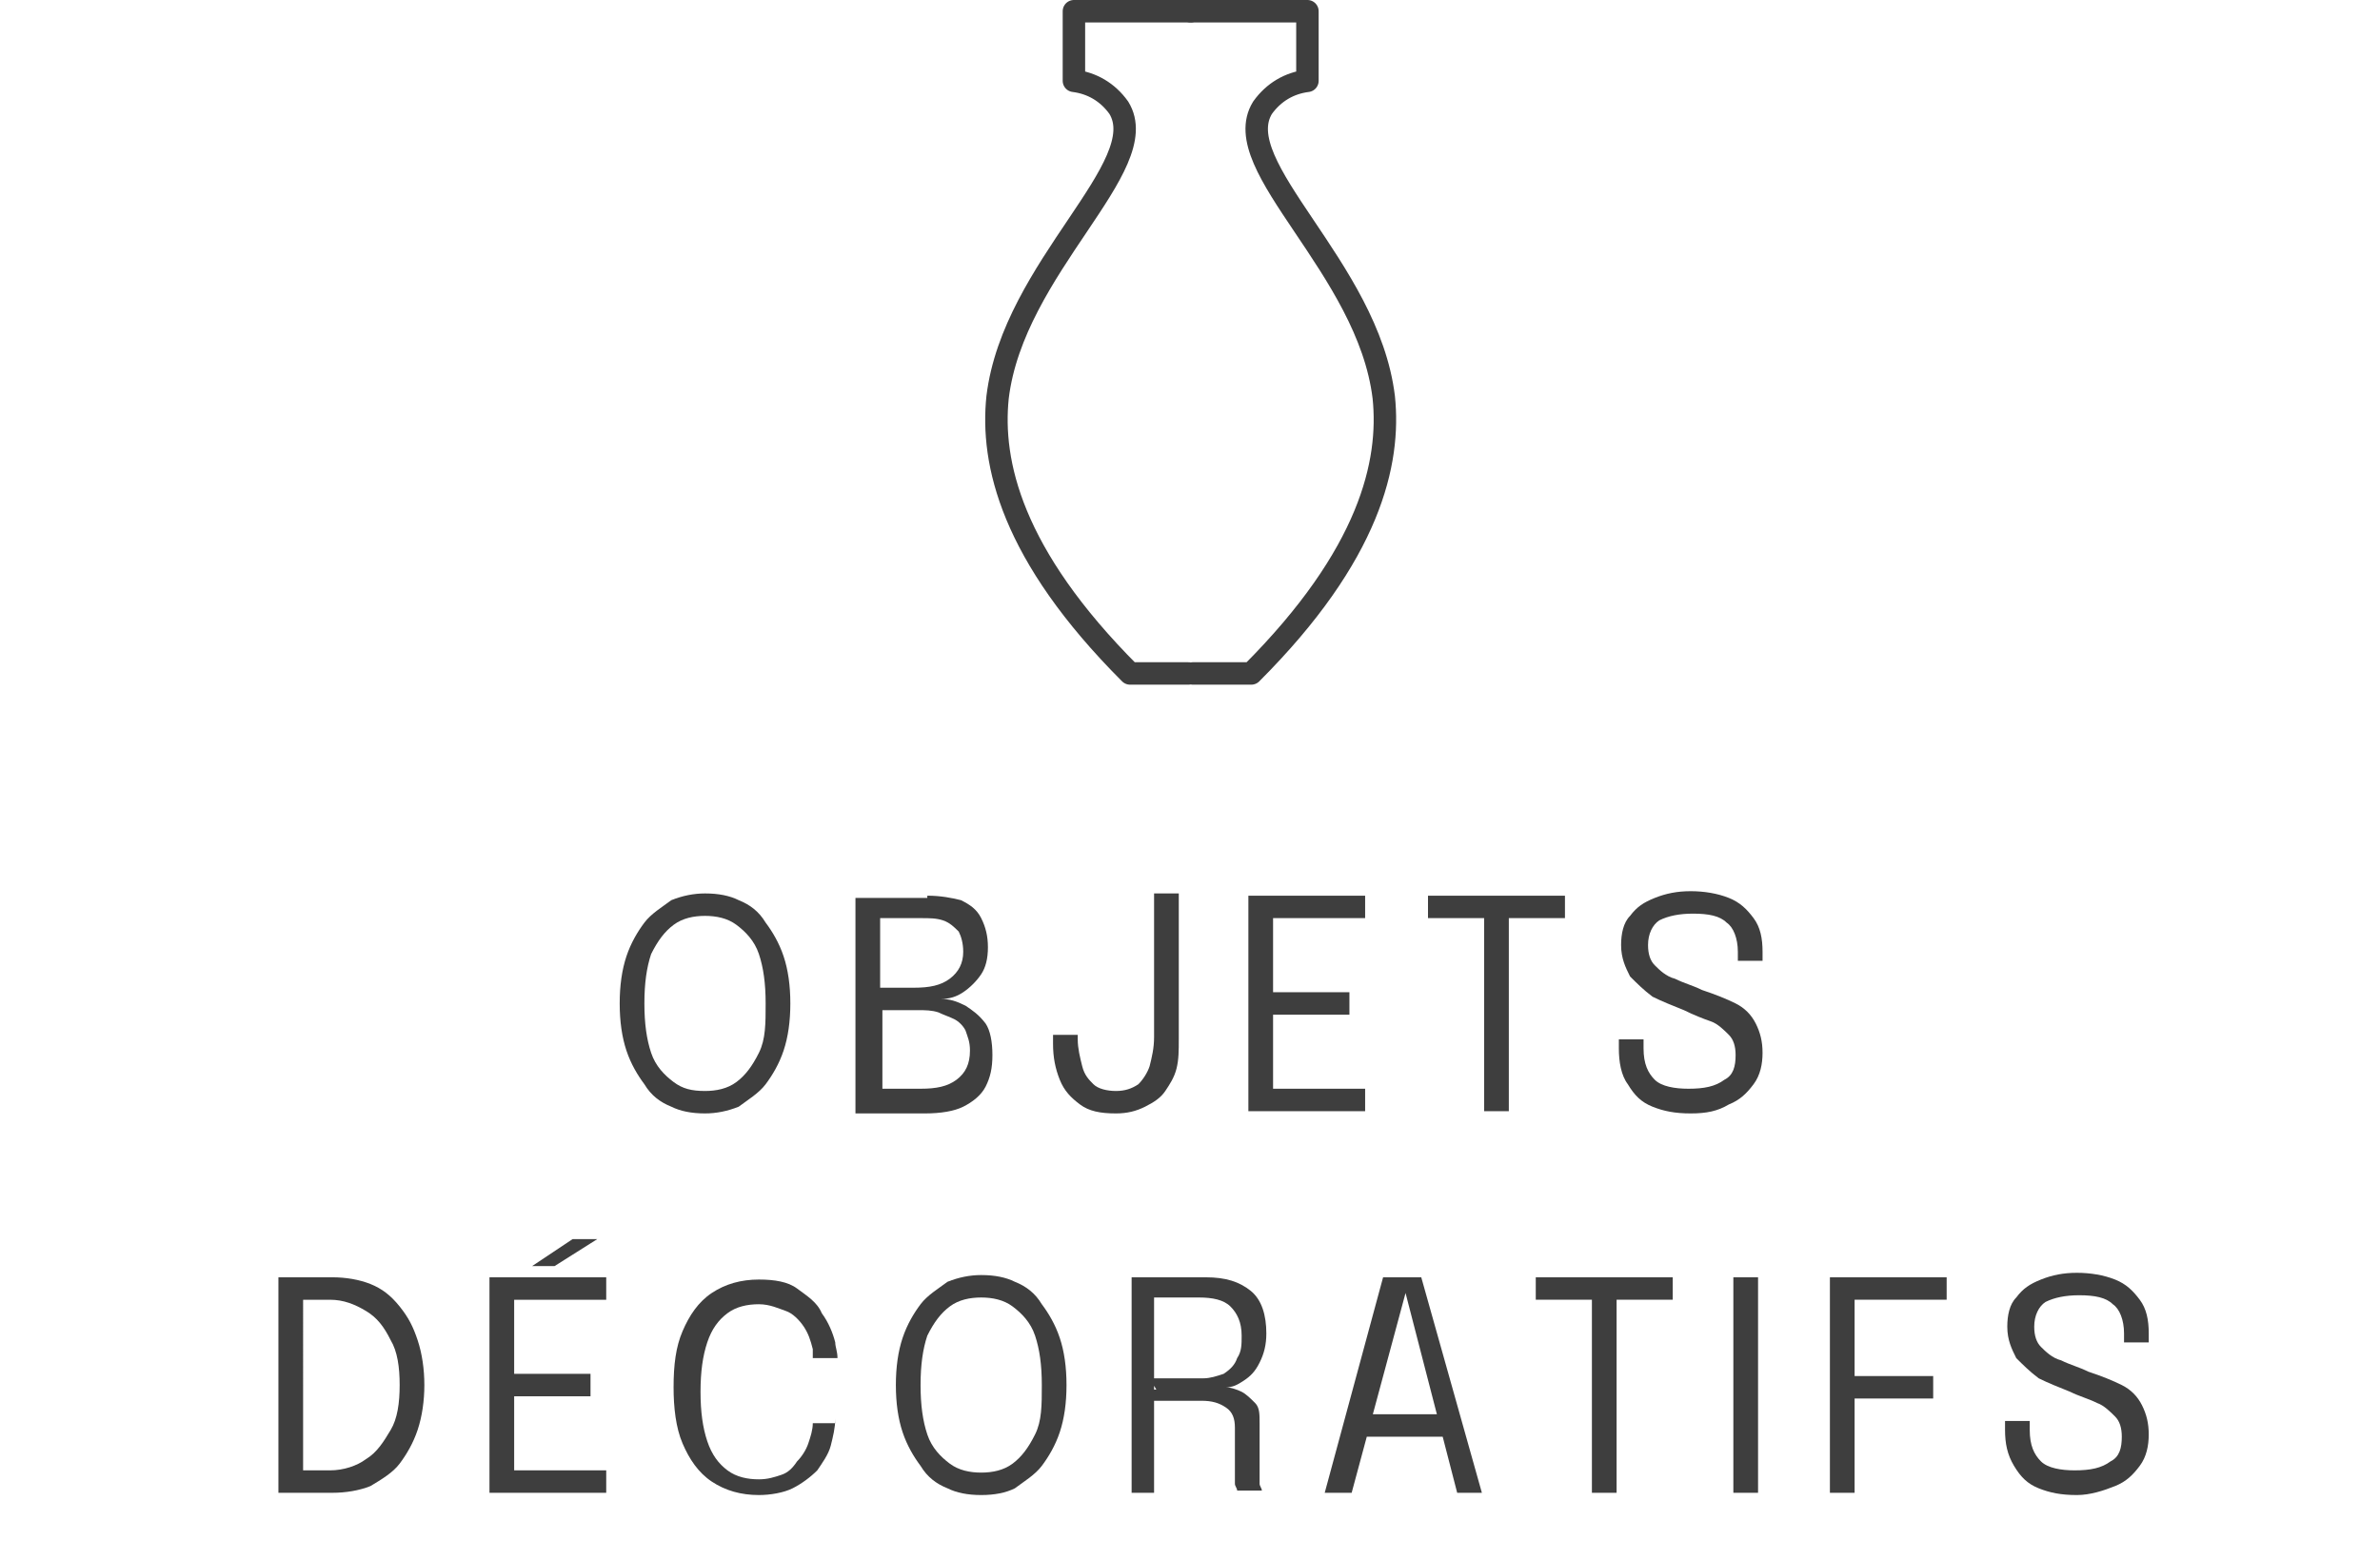 <?xml version="1.0" encoding="utf-8"?>
<!-- Generator: Adobe Illustrator 25.3.1, SVG Export Plug-In . SVG Version: 6.00 Build 0)  -->
<svg version="1.1" id="Layer_1" xmlns="http://www.w3.org/2000/svg" xmlns:xlink="http://www.w3.org/1999/xlink" x="0px" y="0px"
	 viewBox="0 0 106 69.5" style="enable-background:new 0 0 106 69.5;" xml:space="preserve">
<style type="text/css">
	.st0{enable-background:new    ;}
	.st1{fill:#3E3E3E;}
	.st2{fill:none;stroke:#3E3E3E;stroke-linecap:round;stroke-linejoin:round;}
</style>
<g id="Component_62_1" transform="translate(0 0.5)">
	<g>
		<g class="st0">
			<path class="st1" d="M31.4,49.1c-0.6,0-1.1-0.1-1.5-0.3c-0.5-0.2-0.9-0.5-1.2-1c-0.3-0.4-0.6-0.9-0.8-1.5
				c-0.2-0.6-0.3-1.3-0.3-2.1s0.1-1.5,0.3-2.1s0.5-1.1,0.8-1.5c0.3-0.4,0.8-0.7,1.2-1c0.5-0.2,1-0.3,1.5-0.3c0.6,0,1.1,0.1,1.5,0.3
				c0.5,0.2,0.9,0.5,1.2,1c0.3,0.4,0.6,0.9,0.8,1.5s0.3,1.3,0.3,2.1s-0.1,1.5-0.3,2.1c-0.2,0.6-0.5,1.1-0.8,1.5
				c-0.3,0.4-0.8,0.7-1.2,1C32.4,49,31.9,49.1,31.4,49.1z M31.4,48.1c0.5,0,1-0.1,1.4-0.4s0.7-0.7,1-1.3s0.3-1.3,0.3-2.2
				c0-0.9-0.1-1.6-0.3-2.2c-0.2-0.6-0.6-1-1-1.3s-0.9-0.4-1.4-0.4c-0.5,0-1,0.1-1.4,0.4s-0.7,0.7-1,1.3c-0.2,0.6-0.3,1.3-0.3,2.2
				s0.1,1.6,0.3,2.2c0.2,0.6,0.6,1,1,1.3C30.4,48,30.8,48.1,31.4,48.1z"/>
			<path class="st1" d="M41.3,39.4c0.6,0,1.1,0.1,1.5,0.2c0.4,0.2,0.7,0.4,0.9,0.8s0.3,0.8,0.3,1.3c0,0.5-0.1,0.9-0.3,1.2
				c-0.2,0.3-0.5,0.6-0.8,0.8c-0.3,0.2-0.6,0.3-1,0.3c0.4,0,0.7,0.1,1.1,0.3c0.3,0.2,0.6,0.4,0.9,0.8c0.2,0.3,0.3,0.8,0.3,1.4
				c0,0.6-0.1,1-0.3,1.4s-0.6,0.7-1,0.9s-1,0.3-1.7,0.3h-3.1v-9.6H41.3z M39.1,43.9l-0.4-0.4h2c0.7,0,1.2-0.1,1.6-0.4
				c0.4-0.3,0.6-0.7,0.6-1.2c0-0.4-0.1-0.7-0.2-0.9c-0.2-0.2-0.4-0.4-0.7-0.5c-0.3-0.1-0.6-0.1-1-0.1h-2.3l0.5-0.6V43.9z M41,48
				c0.7,0,1.2-0.1,1.6-0.4c0.4-0.3,0.6-0.7,0.6-1.3c0-0.4-0.1-0.6-0.2-0.9c-0.1-0.2-0.3-0.4-0.5-0.5c-0.2-0.1-0.5-0.2-0.7-0.3
				c-0.3-0.1-0.6-0.1-0.9-0.1h-2l0.4-0.4v4.5L38.6,48H41z"/>
			<path class="st1" d="M49.7,49.1c-0.7,0-1.2-0.1-1.6-0.4c-0.4-0.3-0.7-0.6-0.9-1.1c-0.2-0.5-0.3-1-0.3-1.6c0-0.1,0-0.1,0-0.2
				s0-0.1,0-0.2H48c0,0,0,0.1,0,0.1s0,0.1,0,0.1c0,0.4,0.1,0.8,0.2,1.2s0.3,0.6,0.5,0.8c0.2,0.2,0.6,0.3,1,0.3c0.4,0,0.7-0.1,1-0.3
				c0.2-0.2,0.4-0.5,0.5-0.8c0.1-0.4,0.2-0.8,0.2-1.3v-6.4h1.1v6.5c0,0.5,0,0.9-0.1,1.3c-0.1,0.4-0.3,0.7-0.5,1s-0.5,0.5-0.9,0.7
				C50.6,49,50.2,49.1,49.7,49.1z"/>
			<path class="st1" d="M56.2,40.4l0.5-0.6v4.3l-0.3-0.4h3.7v1h-3.7l0.3-0.4v4.4L56.2,48h4.6v1h-5.2v-9.6h5.2v1H56.2z"/>
			<path class="st1" d="M69.7,40.4h-2.8l0.3-0.6V49h-1.1v-9.2l0.3,0.6h-2.8v-1h6.1V40.4z"/>
			<path class="st1" d="M75.3,49.1c-0.7,0-1.2-0.1-1.7-0.3c-0.5-0.2-0.8-0.5-1.1-1c-0.3-0.4-0.4-1-0.4-1.6c0-0.1,0-0.2,0-0.2
				s0-0.1,0-0.2h1.1c0,0.1,0,0.2,0,0.2c0,0.1,0,0.1,0,0.2c0,0.7,0.2,1.1,0.5,1.4c0.3,0.3,0.9,0.4,1.5,0.4c0.7,0,1.2-0.1,1.6-0.4
				c0.4-0.2,0.5-0.6,0.5-1.1c0-0.4-0.1-0.7-0.3-0.9c-0.2-0.2-0.5-0.5-0.8-0.6s-0.8-0.3-1.2-0.5c-0.5-0.2-1-0.4-1.4-0.6
				c-0.4-0.3-0.7-0.6-1-0.9c-0.2-0.4-0.4-0.8-0.4-1.4c0-0.5,0.1-1,0.4-1.3c0.3-0.4,0.6-0.6,1.1-0.8s1-0.3,1.6-0.3
				c0.6,0,1.2,0.1,1.7,0.3c0.5,0.2,0.8,0.5,1.1,0.9s0.4,0.9,0.4,1.5c0,0.1,0,0.2,0,0.2s0,0.1,0,0.2h-1.1c0-0.1,0-0.2,0-0.2
				c0-0.1,0-0.1,0-0.2c0-0.6-0.2-1.1-0.5-1.3c-0.3-0.3-0.8-0.4-1.5-0.4c-0.6,0-1.1,0.1-1.5,0.3c-0.3,0.2-0.5,0.6-0.5,1.1
				c0,0.4,0.1,0.7,0.3,0.9c0.2,0.2,0.5,0.5,0.9,0.6c0.4,0.2,0.8,0.3,1.2,0.5c0.6,0.2,1.1,0.4,1.5,0.6c0.4,0.2,0.7,0.5,0.9,0.9
				c0.2,0.4,0.3,0.8,0.3,1.3s-0.1,1-0.4,1.4c-0.3,0.4-0.6,0.7-1.1,0.9C76.5,49,76,49.1,75.3,49.1z"/>
		</g>
	</g>
	<g>
		<g class="st0">
			<path class="st1" d="M12.4,66v-9.6h2.4c0.6,0,1.2,0.1,1.7,0.3s0.9,0.5,1.3,1s0.6,0.9,0.8,1.5c0.2,0.6,0.3,1.3,0.3,2
				s-0.1,1.4-0.3,2c-0.2,0.6-0.5,1.1-0.8,1.5s-0.8,0.7-1.3,1C16,65.9,15.4,66,14.8,66H12.4z M13.5,65.7L13,65h1.7
				c0.6,0,1.2-0.2,1.6-0.5c0.5-0.3,0.8-0.8,1.1-1.3s0.4-1.2,0.4-2c0-0.8-0.1-1.5-0.4-2c-0.3-0.6-0.6-1-1.1-1.3s-1-0.5-1.6-0.5H13
				l0.5-0.6V65.7z"/>
			<path class="st1" d="M22.4,57.4l0.5-0.6v4.3l-0.3-0.4h3.7v1h-3.7l0.3-0.4v4.4L22.4,65h4.6v1h-5.2v-9.6h5.2v1H22.4z M23.7,55.9
				l1.8-1.2h1.1l-1.9,1.2H23.7z"/>
			<path class="st1" d="M37.2,62.7c0,0.4-0.1,0.8-0.2,1.2c-0.1,0.4-0.4,0.8-0.6,1.1c-0.3,0.3-0.7,0.6-1.1,0.8
				c-0.4,0.2-1,0.3-1.5,0.3c-0.8,0-1.5-0.2-2.1-0.6c-0.6-0.4-1-1-1.3-1.7s-0.4-1.6-0.4-2.5c0-1,0.1-1.8,0.4-2.5
				c0.3-0.7,0.7-1.3,1.3-1.7c0.6-0.4,1.3-0.6,2.1-0.6c0.7,0,1.3,0.1,1.7,0.4s0.9,0.6,1.1,1.1c0.3,0.4,0.5,0.9,0.6,1.3
				c0,0.2,0.1,0.4,0.1,0.7h-1.1c0-0.1,0-0.3,0-0.4c-0.1-0.4-0.2-0.7-0.4-1c-0.2-0.3-0.5-0.6-0.8-0.7s-0.7-0.3-1.2-0.3
				c-0.5,0-1,0.1-1.4,0.4s-0.7,0.7-0.9,1.3c-0.2,0.6-0.3,1.3-0.3,2.2c0,0.9,0.1,1.6,0.3,2.2s0.5,1,0.9,1.3s0.9,0.4,1.4,0.4
				c0.4,0,0.7-0.1,1-0.2c0.3-0.1,0.5-0.3,0.7-0.6c0.2-0.2,0.4-0.5,0.5-0.8c0.1-0.3,0.2-0.6,0.2-0.9H37.2z"/>
			<path class="st1" d="M43.7,66.1c-0.6,0-1.1-0.1-1.5-0.3c-0.5-0.2-0.9-0.5-1.2-1c-0.3-0.4-0.6-0.9-0.8-1.5
				c-0.2-0.6-0.3-1.3-0.3-2.1s0.1-1.5,0.3-2.1s0.5-1.1,0.8-1.5c0.3-0.4,0.8-0.7,1.2-1c0.5-0.2,1-0.3,1.5-0.3c0.6,0,1.1,0.1,1.5,0.3
				c0.5,0.2,0.9,0.5,1.2,1c0.3,0.4,0.6,0.9,0.8,1.5s0.3,1.3,0.3,2.1s-0.1,1.5-0.3,2.1c-0.2,0.6-0.5,1.1-0.8,1.5
				c-0.3,0.4-0.8,0.7-1.2,1C44.8,66,44.3,66.1,43.7,66.1z M43.7,65.1c0.5,0,1-0.1,1.4-0.4s0.7-0.7,1-1.3s0.3-1.3,0.3-2.2
				c0-0.9-0.1-1.6-0.3-2.2c-0.2-0.6-0.6-1-1-1.3s-0.9-0.4-1.4-0.4c-0.5,0-1,0.1-1.4,0.4s-0.7,0.7-1,1.3c-0.2,0.6-0.3,1.3-0.3,2.2
				s0.1,1.6,0.3,2.2c0.2,0.6,0.6,1,1,1.3C42.7,65,43.2,65.1,43.7,65.1z"/>
			<path class="st1" d="M50.4,66v-9.6h3.3c0.9,0,1.5,0.2,2,0.6c0.5,0.4,0.7,1.1,0.7,1.9c0,0.5-0.1,0.9-0.3,1.3
				c-0.2,0.4-0.4,0.6-0.7,0.8c-0.3,0.2-0.5,0.3-0.8,0.3c0.2,0,0.5,0.1,0.7,0.2c0.2,0.1,0.4,0.3,0.6,0.5s0.2,0.5,0.2,0.9
				c0,0.4,0,0.7,0,1.1s0,0.7,0,1.1c0,0.2,0,0.4,0,0.5c0,0.1,0.1,0.2,0.1,0.3h-1.1c0-0.1-0.1-0.2-0.1-0.3c0-0.1,0-0.3,0-0.5
				c0-0.3,0-0.7,0-1s0-0.7,0-1c0-0.4-0.1-0.7-0.4-0.9s-0.6-0.3-1.1-0.3h-2.4l0.3-0.4V66H50.4z M51.5,61.4l-0.3-0.5h2.4
				c0.3,0,0.6-0.1,0.9-0.2c0.3-0.2,0.5-0.4,0.6-0.7c0.2-0.3,0.2-0.6,0.2-1c0-0.6-0.2-1-0.5-1.3c-0.3-0.3-0.8-0.4-1.4-0.4h-2.3
				l0.3-0.5V61.4z"/>
			<path class="st1" d="M59,66l2.6-9.6h1.7L66,66h-1.1l-2.3-8.9h0L60.2,66H59z M60.4,63.5v-1h4.3v1H60.4z"/>
			<path class="st1" d="M74.5,57.4h-2.8l0.3-0.6V66h-1.1v-9.2l0.3,0.6h-2.8v-1h6.1V57.4z"/>
			<path class="st1" d="M77.2,66v-9.6h1.1V66H77.2z"/>
			<path class="st1" d="M82.1,57.4l0.5-0.6v4.4l-0.4-0.4h3.9v1h-3.9l0.4-0.4V66h-1.1v-9.6h5.2v1H82.1z"/>
			<path class="st1" d="M92.5,66.1c-0.7,0-1.2-0.1-1.7-0.3c-0.5-0.2-0.8-0.5-1.1-1s-0.4-1-0.4-1.6c0-0.1,0-0.2,0-0.2s0-0.1,0-0.2
				h1.1c0,0.1,0,0.2,0,0.2c0,0.1,0,0.1,0,0.2c0,0.7,0.2,1.1,0.5,1.4c0.3,0.3,0.9,0.4,1.5,0.4c0.7,0,1.2-0.1,1.6-0.4
				c0.4-0.2,0.5-0.6,0.5-1.1c0-0.4-0.1-0.7-0.3-0.9s-0.5-0.5-0.8-0.6c-0.4-0.2-0.8-0.3-1.2-0.5c-0.5-0.2-1-0.4-1.4-0.6
				c-0.4-0.3-0.7-0.6-1-0.9c-0.2-0.4-0.4-0.8-0.4-1.4c0-0.5,0.1-1,0.4-1.3c0.3-0.4,0.6-0.6,1.1-0.8s1-0.3,1.6-0.3
				c0.6,0,1.2,0.1,1.7,0.3c0.5,0.2,0.8,0.5,1.1,0.9s0.4,0.9,0.4,1.5c0,0.1,0,0.2,0,0.2s0,0.1,0,0.2h-1.1c0-0.1,0-0.2,0-0.2
				c0-0.1,0-0.1,0-0.2c0-0.6-0.2-1.1-0.5-1.3c-0.3-0.3-0.8-0.4-1.5-0.4c-0.6,0-1.1,0.1-1.5,0.3c-0.3,0.2-0.5,0.6-0.5,1.1
				c0,0.4,0.1,0.7,0.3,0.9s0.5,0.5,0.9,0.6c0.4,0.2,0.8,0.3,1.2,0.5c0.6,0.2,1.1,0.4,1.5,0.6c0.4,0.2,0.7,0.5,0.9,0.9
				c0.2,0.4,0.3,0.8,0.3,1.3s-0.1,1-0.4,1.4c-0.3,0.4-0.6,0.7-1.1,0.9S93.1,66.1,92.5,66.1z"/>
		</g>
	</g>
	<g id="Group_618" transform="translate(33.43)">
		<path id="Path_425" class="st2" d="M19.6,0h-5.2v3.1c0.8,0.1,1.5,0.5,2,1.2c1.6,2.6-4.7,7.1-5.4,12.9c-0.3,2.9,0.6,7,5.9,12.3h2.6
			"/>
		<path id="Path_426" class="st2" d="M19.6,0h5.2v3.1c-0.8,0.1-1.5,0.5-2,1.2c-1.6,2.6,4.7,7.1,5.4,12.9c0.3,2.9-0.6,7-5.9,12.3
			h-2.6"/>
	</g>
</g>
</svg>
